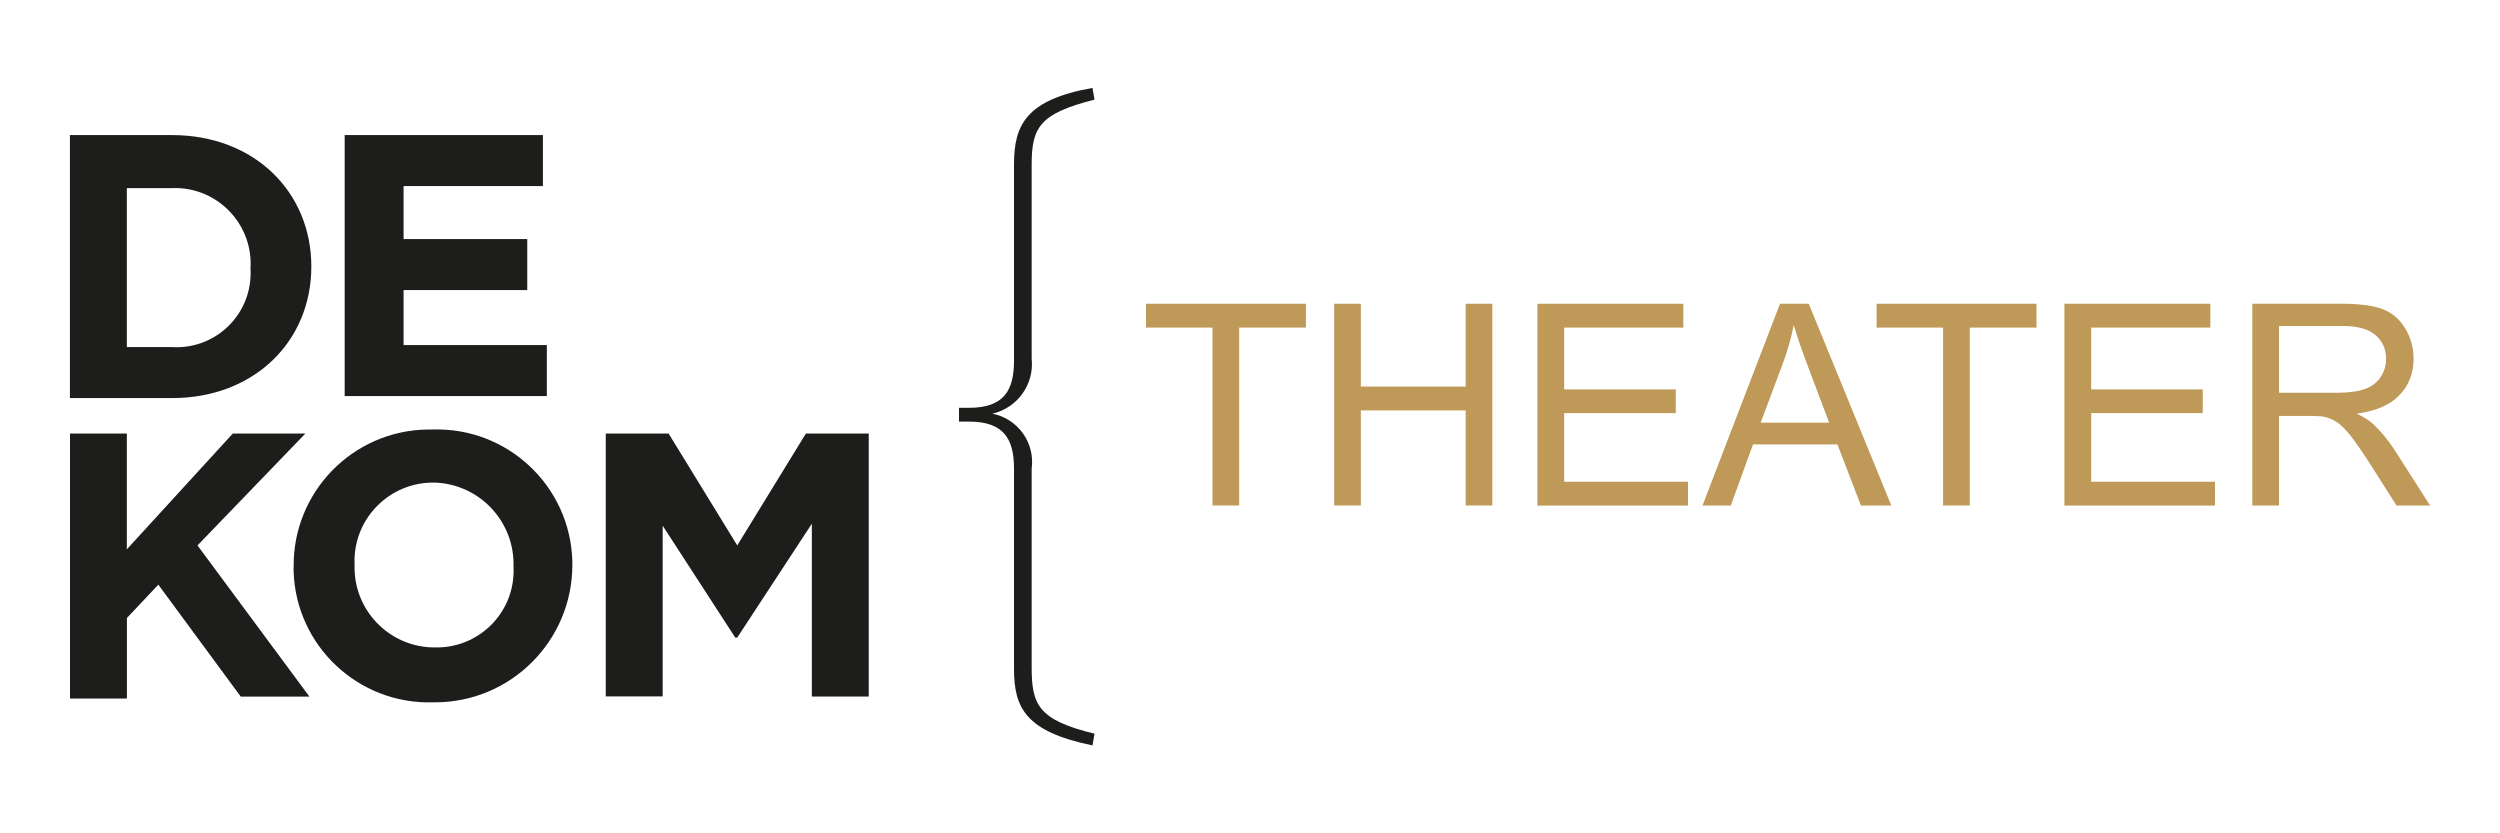<?xml version="1.0" encoding="UTF-8"?><svg id="Layer_1" xmlns="http://www.w3.org/2000/svg" viewBox="0 0 300 100"><g id="Symbols"><g id="block_main-nav"><g id="logo"><g id="Group"><g id="accolade"><path id="Fill-6" d="M123.8,19.72v23.32c.33,3.07-1.7,5.91-4.71,6.6,3.07.61,5.13,3.5,4.71,6.6v23.79c0,4.48.71,6.36,7.54,8.01l-.24,1.41c-8.01-1.65-9.42-4.48-9.42-9.19v-24.02c0-3.53-1.18-5.65-5.42-5.65h-1.18v-1.65h1.18c4.24,0,5.42-2.12,5.42-5.65v-23.55c0-4.71,1.41-7.77,9.42-9.19l.24,1.41c-6.55,1.65-7.54,3.3-7.54,7.77" style="fill:#1d1d1b;"/></g><g id="De-Kom"><path id="Fill-9" d="M72.69,52.02h7.54l8.24,13.43,8.24-13.43h7.54v31.56h-6.83v-20.73l-8.95,13.66h-.24l-8.71-13.43v20.49h-6.83v-31.56h0ZM61.62,68.03h0c.18-5.41-4.05-9.94-9.46-10.12h-.19c-5.2,0-9.43,4.21-9.43,9.41,0,.16,0,.32.01.48h0c-.16,5.31,4.02,9.73,9.32,9.89h.33c5.08.12,9.31-3.9,9.43-8.98v-.67h-.01ZM35.24,68.03h0c-.11-9,7.1-16.38,16.1-16.49h.62c8.97-.26,16.46,6.8,16.72,15.77v.48h0c0,9.11-7.38,16.49-16.49,16.49h-.24c-8.97.26-16.46-6.8-16.72-15.77v-.48h0ZM8.39,52.02h6.83v13.9l12.72-13.9h8.71l-12.95,13.43,13.43,18.14h-8.24l-9.89-13.43-3.77,4v9.66h-6.83v-31.8h-.01ZM41.36,16.21h23.79v6.12h-16.72v6.36h14.84v6.12h-14.84v6.6h17.19v6.12h-24.26v-31.33h0ZM15.22,22.57v19.08h5.42c4.91.3,9.13-3.44,9.42-8.35.02-.36.02-.71,0-1.07h0c.32-5.01-3.49-9.33-8.5-9.65-.31-.02-.61-.02-.92,0h-5.42ZM8.39,16.21h12.25c9.89,0,16.72,6.83,16.72,15.78h0c0,8.95-6.83,15.78-16.72,15.78h-12.25v-31.56Z" style="fill:#1d1d1b;"/></g></g></g></g></g><g id="Symbols-2"><g id="block_main-nav-2"><g style="isolation:isolate;"><g style="isolation:isolate;"><path d="M145.5,60.66v-21.35h-7.98v-2.86h19.19v2.86h-8.01v21.35h-3.2Z" style="fill:#bf9958;"/><path d="M160.1,60.66v-24.21h3.2v9.94h12.58v-9.94h3.2v24.21h-3.2v-11.41h-12.58v11.41h-3.2Z" style="fill:#bf9958;"/><path d="M184.49,60.66v-24.21h17.51v2.86h-14.3v7.42h13.39v2.84h-13.39v8.24h14.86v2.86h-18.07,0Z" style="fill:#bf9958;"/></g><g style="isolation:isolate;"><path d="M204.3,60.66l9.3-24.21h3.45l9.91,24.21h-3.65l-2.82-7.33h-10.13l-2.66,7.33h-3.4,0ZM211.29,50.72h8.21l-2.53-6.7c-.77-2.04-1.34-3.71-1.72-5.02-.31,1.55-.75,3.09-1.31,4.62l-2.66,7.1h0Z" style="fill:#bf9958;"/></g><g style="isolation:isolate;"><path d="M233.17,60.66v-21.35h-7.98v-2.86h19.19v2.86h-8.01v21.35h-3.2,0Z" style="fill:#bf9958;"/><path d="M247.73,60.66v-24.21h17.51v2.86h-14.3v7.42h13.39v2.84h-13.39v8.24h14.86v2.86h-18.07Z" style="fill:#bf9958;"/><path d="M270.28,60.66v-24.21h10.73c2.16,0,3.8.22,4.92.65s2.02,1.2,2.69,2.3,1.01,2.32,1.01,3.65c0,1.72-.56,3.17-1.67,4.34-1.11,1.18-2.83,1.93-5.15,2.25.85.41,1.49.81,1.93,1.21.94.86,1.82,1.93,2.66,3.22l4.21,6.59h-4.03l-3.2-5.04c-.94-1.45-1.71-2.56-2.31-3.33-.61-.77-1.15-1.31-1.63-1.62s-.97-.52-1.46-.64c-.36-.08-.96-.12-1.78-.12h-3.72v10.75h-3.2ZM273.48,47.13h6.89c1.47,0,2.61-.15,3.44-.46.83-.3,1.45-.79,1.88-1.45s.64-1.39.64-2.17c0-1.15-.42-2.09-1.25-2.82-.83-.74-2.14-1.11-3.94-1.11h-7.66v8.01h0Z" style="fill:#bf9958;"/></g></g></g></g></svg>